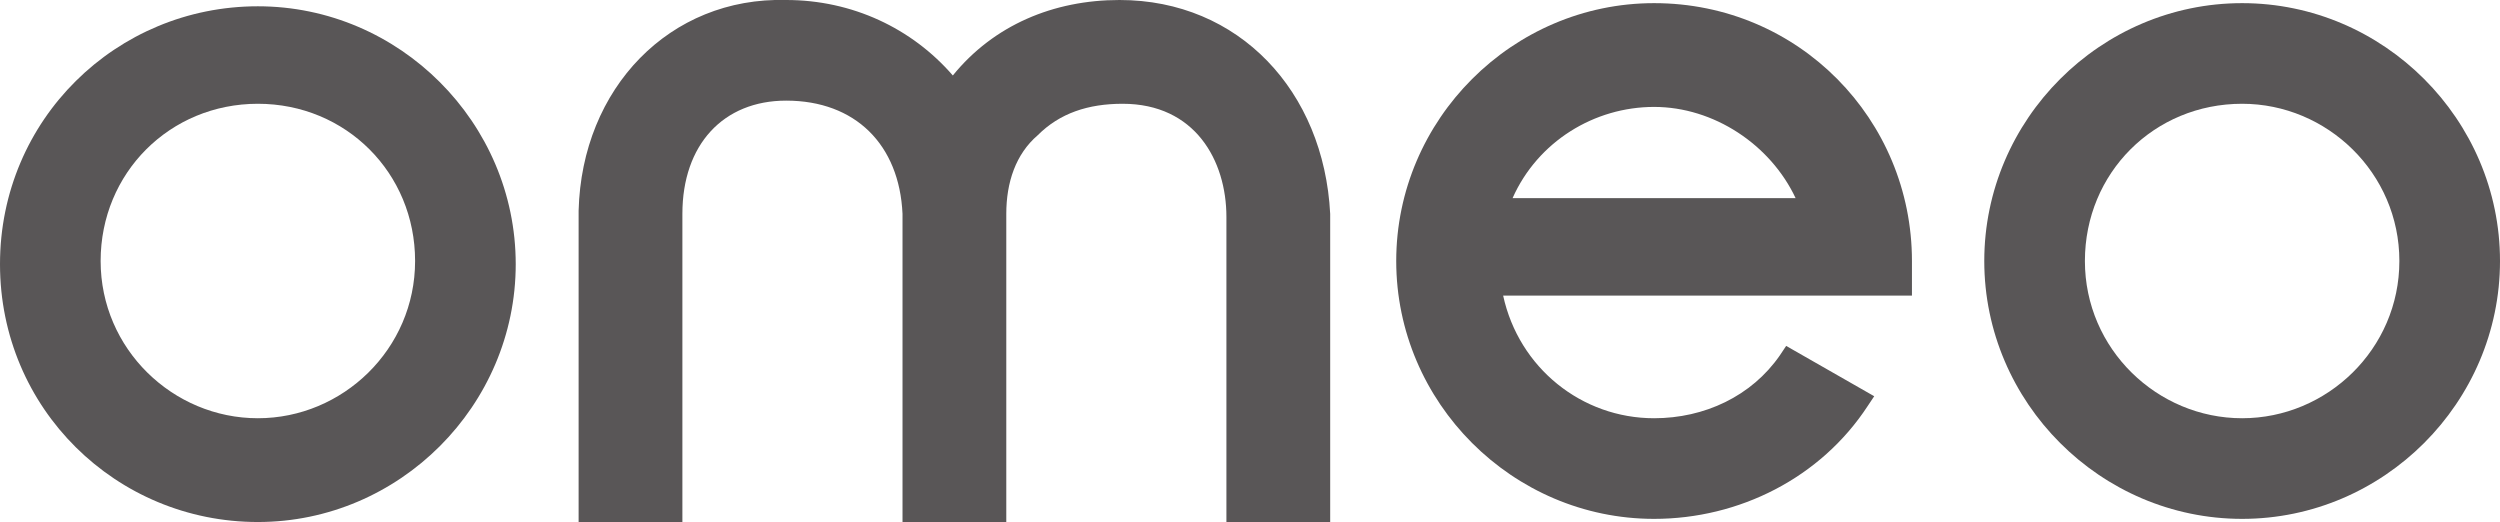 <?xml version="1.0" encoding="UTF-8"?> <svg xmlns="http://www.w3.org/2000/svg" xmlns:xlink="http://www.w3.org/1999/xlink" version="1.1" id="Layer_1" x="0px" y="0px" viewBox="0 0 79.5 16.6" style="enable-background:new 0 0 79.5 16.6;" xml:space="preserve"> <style type="text/css"> .st0{fill:#595657;} </style> <image style="overflow:visible;" width="3840" height="1080" transform="matrix(1 0 0 1 -7942 -7942)"> </image> <g> <path class="st0" d="M8.2,0.2C3.7,0.2,0,3.8,0,8.4s3.7,8.2,8.2,8.2s8.2-3.7,8.2-8.2S12.7,0.2,8.2,0.2z M8.2,13.3c-2.7,0-5-2.2-5-5 s2.2-5,5-5s5,2.2,5,5S10.9,13.3,8.2,13.3z"></path> <path class="st0" d="M71.3,0.1c-4.5,0-8.2,3.7-8.2,8.2s3.7,8.2,8.2,8.2c4.5,0,8.2-3.7,8.2-8.2S75.8,0.1,71.3,0.1z M71.3,13.3 c-2.7,0-5-2.2-5-5s2.2-5,5-5c2.7,0,5,2.2,5,5S74,13.3,71.3,13.3z"></path> <path class="st0" d="M35.6,0c-2.1,0-4,0.8-5.3,2.4C29,0.9,27.1,0,25,0c-3.7-0.1-6.5,2.8-6.6,6.7l0,9.9l3.3,0V6.8 c0-2.2,1.3-3.6,3.3-3.6c2.2,0,3.6,1.4,3.7,3.6l0,9.8h3.3l0-9.8c0-1,0.3-1.9,1-2.5c0.7-0.7,1.6-1,2.7-1c2.3,0,3.3,1.8,3.3,3.6v9.8 h3.3l0-9.9C42.1,2.9,39.4,0,35.6,0z"></path> <path class="st0" d="M52.6,0.1c-4.5,0-8.2,3.7-8.2,8.2s3.7,8.2,8.2,8.2c2.7,0,5.3-1.3,6.8-3.6l0.2-0.3L56.8,11l-0.2,0.3 c-0.9,1.3-2.4,2-4,2c-2.3,0-4.3-1.6-4.8-3.9h10.6l2.4,0l0-0.4c0-0.2,0-0.5,0-0.7C60.8,3.8,57.2,0.1,52.6,0.1z M52.6,3.4 c1.9,0,3.7,1.2,4.5,2.9l-9,0C48.9,4.5,50.7,3.4,52.6,3.4z"></path> </g> </svg> 